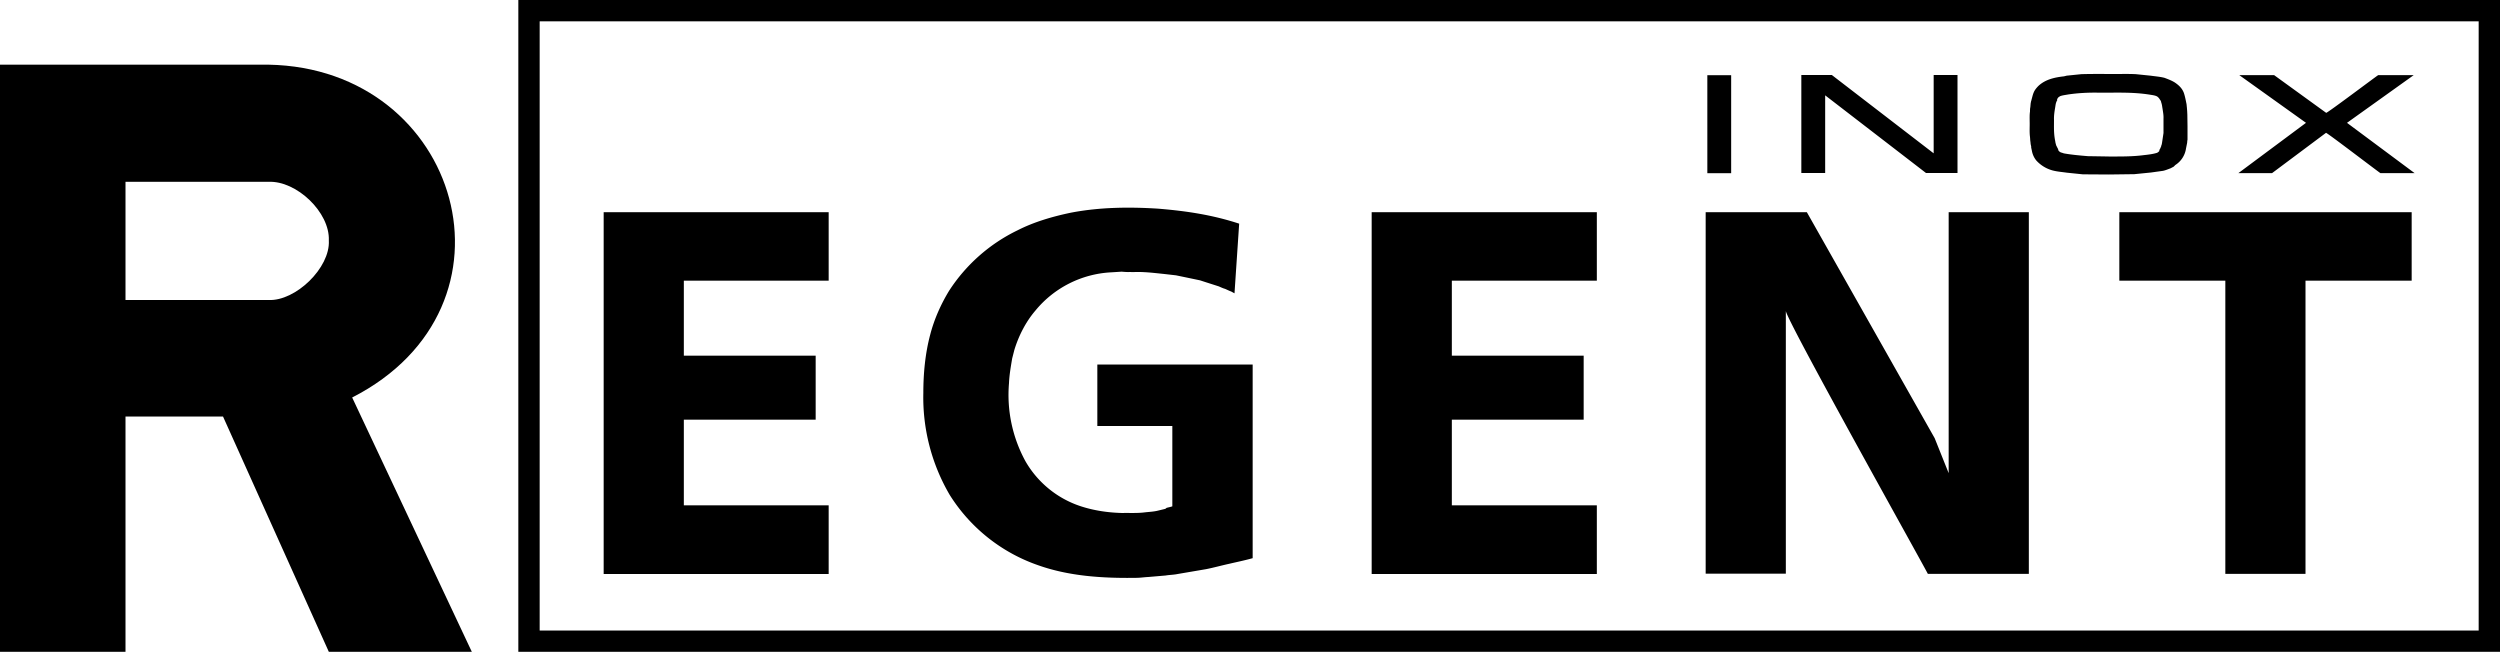 <svg xmlns="http://www.w3.org/2000/svg" xml:space="preserve" version="1.0" width="150" height="39.11" viewBox="0 0 150 39.11"><path fill-rule="evenodd" d="M16.11 3.88c11.53.21 15.7 14.51 5.02 19.97l7.18 15.26h-8.58l-6.35-14.12H7.53v14.12H0V3.88h16.11zm-8.58 7.03V18h8.58c1.62.08 3.71-1.93 3.62-3.57.07-1.69-1.94-3.6-3.62-3.52H7.53z" clip-rule="evenodd"/><path d="M31.74 0H150v39.11H31.1V0h.64zm116.98 1.28H32.38v36.55h116.34V1.28z"/><path fill-rule="evenodd" d="M36.22 12.73h13.5v4.11h-8.69v4.5h7.91v3.84h-7.91v5.14h8.69v4.12h-13.5V12.73zm37.65 4.76c-.12-.04-.25-.11-.37-.16-.12-.03-.26-.1-.38-.15l-.75-.24-.37-.12-.86-.18-.58-.12-.7-.08c-.4-.04-.8-.09-1.2-.11-.3-.02-.6 0-.9-.01-.11.01-.35-.01-.46-.02l-.63.04a6.3 6.3 0 0 0-4.55 2.3c-.58.68-1 1.51-1.26 2.36l-.13.51c-.08.48-.17.99-.19 1.48a8.3 8.3 0 0 0 .99 4.69 5.98 5.98 0 0 0 3.33 2.7c.8.26 1.64.38 2.48.4.45-.01.91.02 1.36-.04.27-.03.55-.04.81-.11l.33-.08.08-.02.08-.06c.11-.03.23-.05.34-.09v-4.82h-4.5v-3.69h9.32v11.62c-.46.13-.95.23-1.42.34-.46.1-.92.23-1.38.32l-1.7.29c-.23.05-.49.05-.72.09l-1.05.09c-.23.01-.48.05-.71.05-1.99.03-4.04-.09-5.93-.77a10.2 10.2 0 0 1-5.27-4.21 11.57 11.57 0 0 1-1.58-6.11c0-1.16.11-2.36.41-3.49.24-.93.64-1.83 1.14-2.65a10.17 10.17 0 0 1 4.1-3.62c1-.51 2.11-.83 3.21-1.06 1.72-.33 3.49-.35 5.23-.24 1.69.14 3.24.37 4.86.9l-.28 4.18-.2-.11zm8.43-4.76h13.51v4.11h-8.7v4.5h7.91v3.84h-7.91v5.14h8.7v4.12H82.3V12.73zm20.04 0h6.07l7.67 13.56.84 2.1V12.73h4.81v21.7h-6.06c-.51-.98-8.43-15.13-8.52-15.77v15.76h-4.81V12.73zm24.82 0h17.54v4.11h-6.37v17.59h-4.81V16.84h-6.36v-4.11zm-23.29-2.34h-1.43V4.51h1.43v5.88zm4.21-5.89h1.83l6.11 4.7V4.5h1.43v5.88h-1.89l-6.05-4.66v4.66h-1.43V4.5zm18.44 5.97-1.55-.01-.97-.1c-.27-.04-.56-.06-.83-.13a2.03 2.03 0 0 1-1-.61 1.3 1.3 0 0 1-.26-.59l-.04-.18c.01-.05-.01-.11-.02-.15a.99.99 0 0 1-.02-.17 1.1 1.1 0 0 1-.02-.18l-.01-.13c-.04-.31-.01-.62-.02-.93 0-.2-.01-.4.02-.6 0-.08 0-.18.02-.26l.01-.12.01-.11.03-.15c.02-.02.02-.07.03-.1.04-.14.07-.29.13-.42.06-.14.17-.27.28-.38.42-.39.98-.51 1.53-.57l.16-.04.88-.09c.68-.02 1.37-.01 2.05-.01.4 0 .82-.01 1.22.01l.88.09c.28.04.57.06.84.13.21.08.43.16.62.28.25.17.45.36.55.65.06.19.1.39.14.59.02.07.02.16.03.23l.01.12.01.13.01.21.01.71v.79a1.1 1.1 0 0 0-.02.18l-.07.35a1.41 1.41 0 0 1-.64.99l-.1.1-.19.1c-.14.05-.3.12-.45.15l-.72.1-1 .1-1.54.02zm0-1.08c.7 0 1.4.01 2.09-.08.27-.03.55-.06.81-.14a.36.36 0 0 0 .1-.07c.05-.04.04-.04.04-.1.07-.1.07-.14.11-.22a.3.3 0 0 1 .03-.1l.02-.1.09-.6v-.87c.01-.2-.03-.4-.06-.6-.02-.11-.03-.24-.07-.34-.01-.04-.02-.1-.04-.13-.08-.11-.09-.16-.21-.25-.11-.06-.25-.08-.38-.1-1.08-.18-2.06-.12-3.15-.13-.61-.01-1.22.02-1.82.11-.15.03-.36.05-.49.11l-.04.03c-.03.01-.06.05-.08.07l-.05.09.02.03c-.1.17-.1.27-.13.45-.04.24-.08.49-.07.74 0 .45-.02.81.07 1.26l.02.12.04.15.08.16.04.07c0 .06.01.05.03.1.06.06.1.09.18.11.05.01.1.04.17.05.46.08.93.12 1.4.16l1.25.02zm13.05-2.62c.04.04 3.09-2.26 3.12-2.26h2.13l-4 2.86 4.06 3.02h-2.05c-.03 0-3.23-2.45-3.27-2.42l-3.24 2.42h-2.02l4.06-3.02-4-2.86h2.09l3.12 2.26z" clip-rule="evenodd"/></svg>